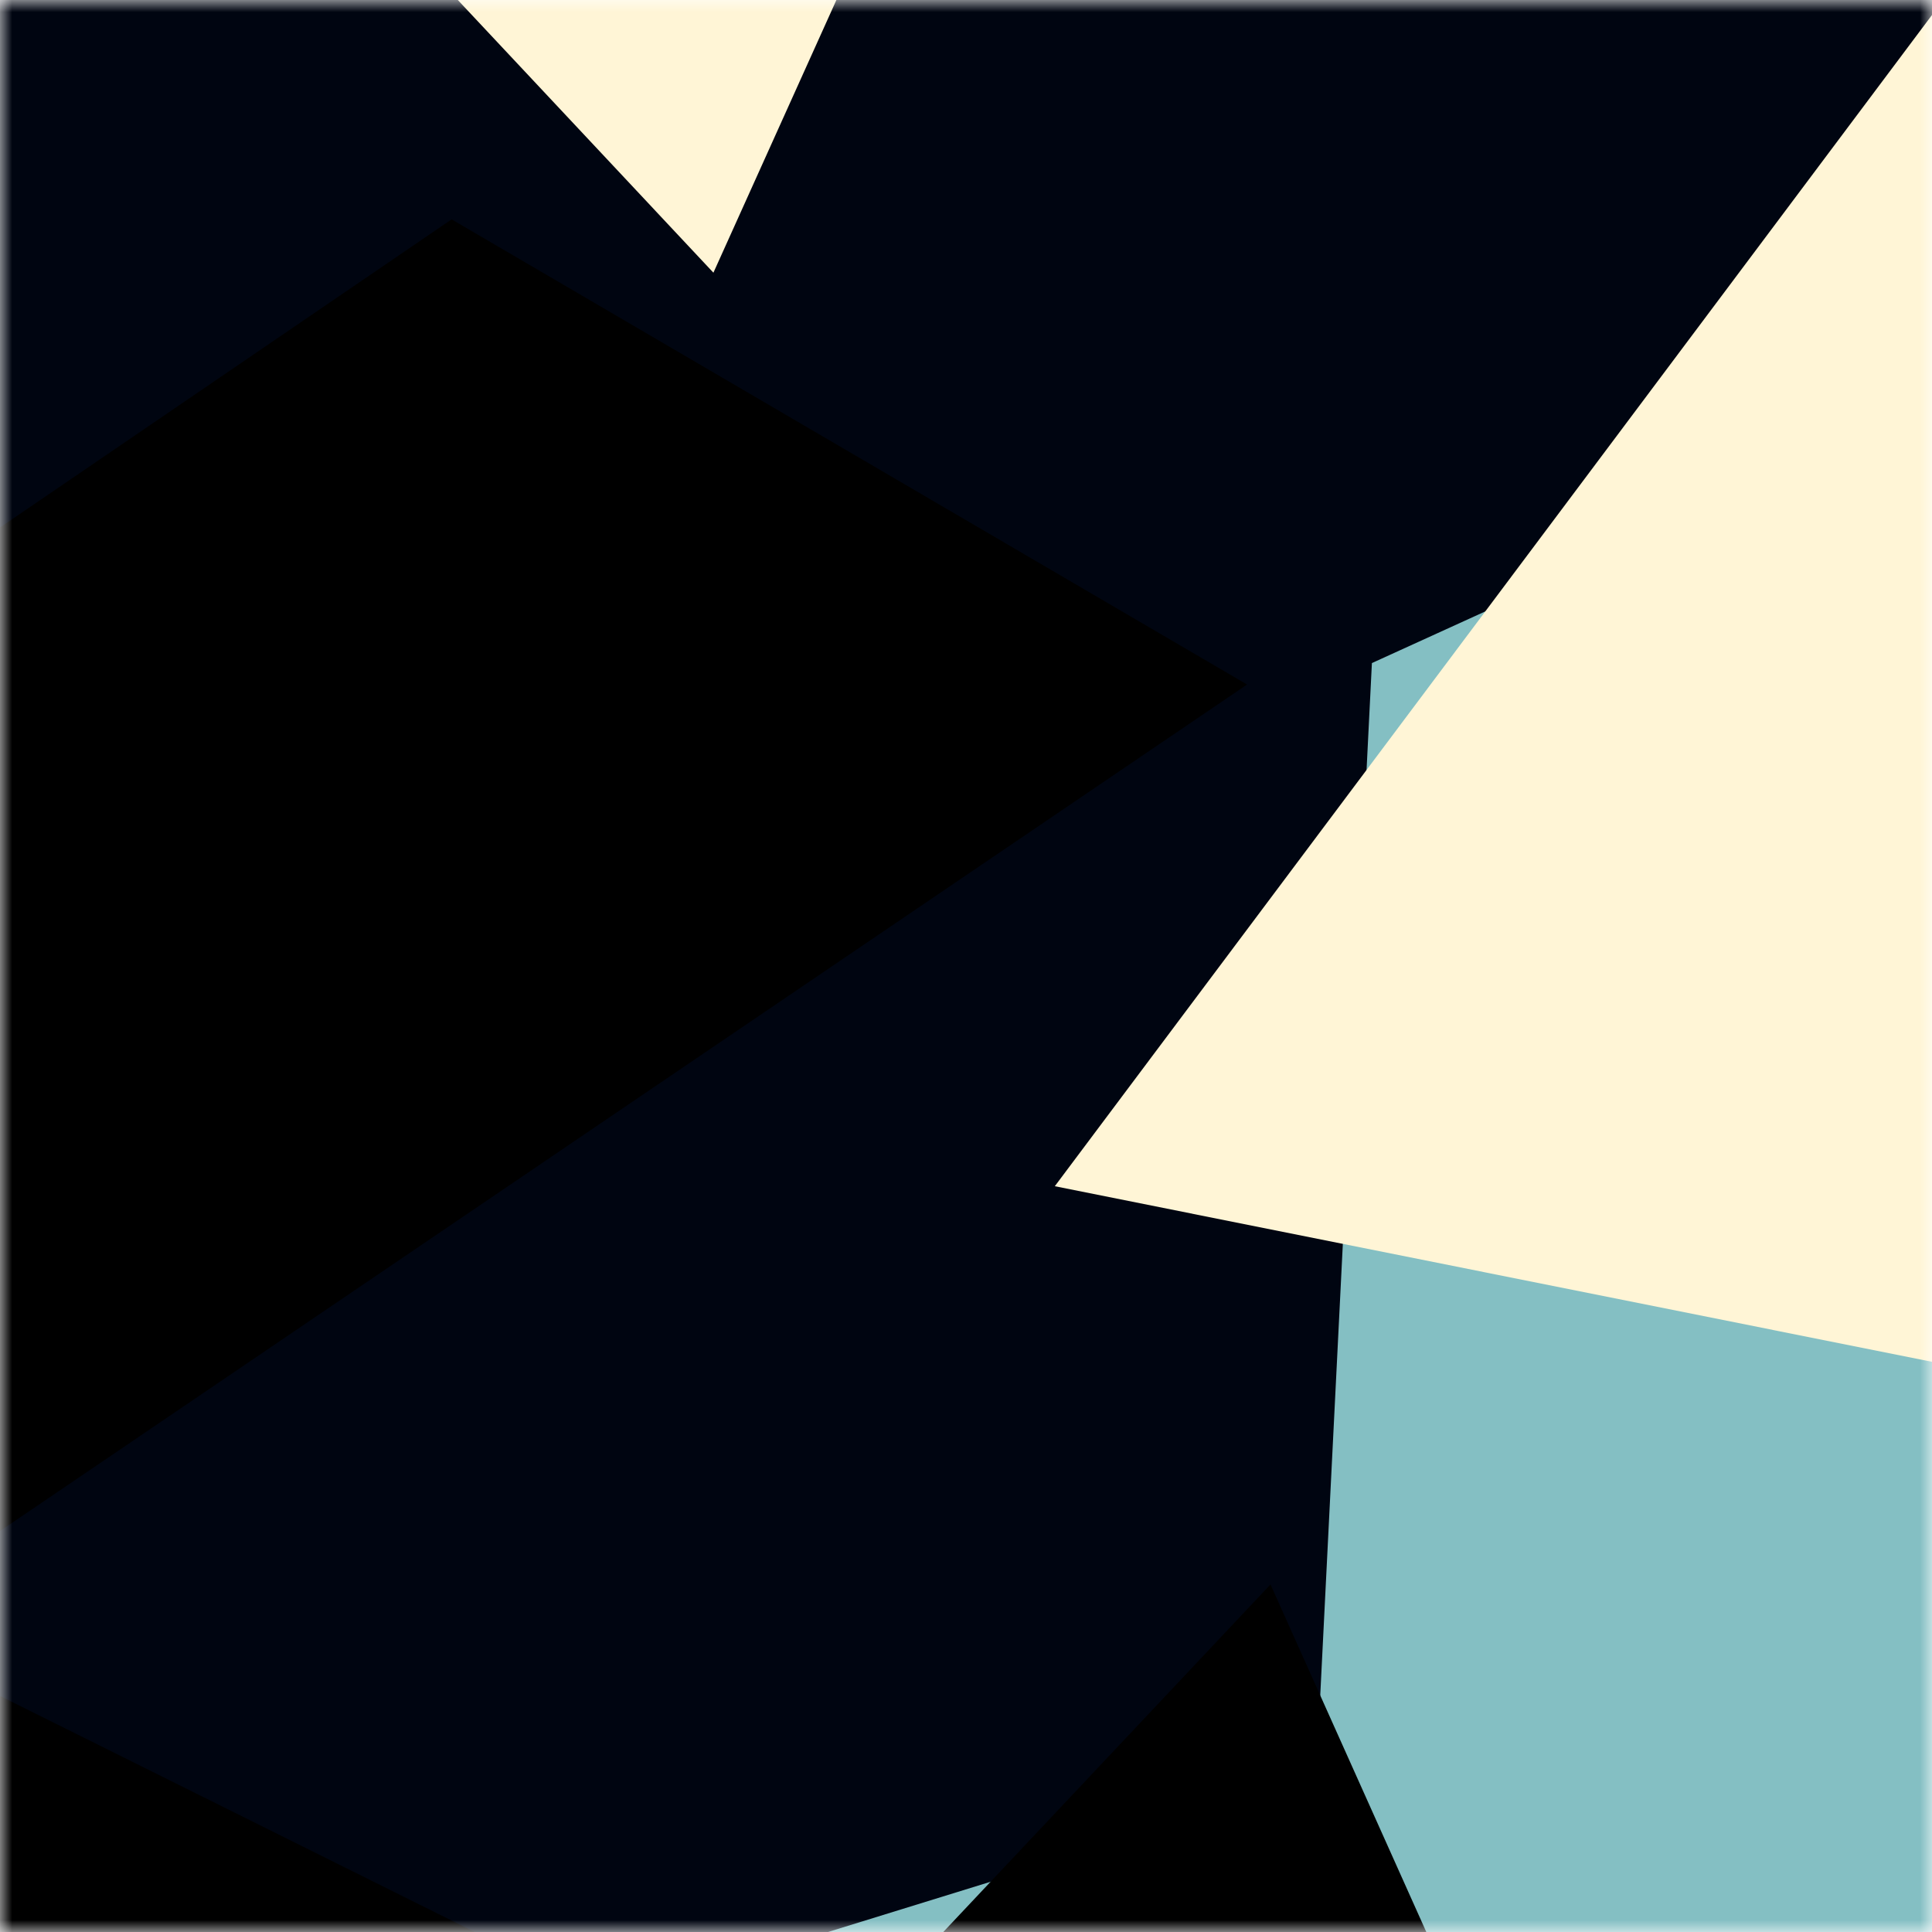 <svg viewBox="0 0 80 80" fill="none" role="img" xmlns="http://www.w3.org/2000/svg" width="240" height="240"><title>binkys.eth</title><mask id="401586679" maskUnits="userSpaceOnUse" x="0" y="0" width="80" height="80"><rect width="80" height="80" fill="#fff"></rect></mask><g mask="url(#401586679)"><rect width="80" height="80" fill="#000511"></rect><path filter="url(#filter_401586679)" d="M32.414 59.35L50.376 70.5H72.5v-71H33.728L26.5 13.381l19.057 27.08L32.414 59.35z" fill="#84bfc3" transform="translate(6 6) rotate(38 40 40) scale(1.4)"></path><path filter="url(#filter_401586679)" style="mix-blend-mode:overlay" d="M22.216 24L0 46.75l14.108 38.129L78 86l-3.081-59.276-22.378 4.005 12.972 20.186-23.35 27.395L22.215 24z" fill="#fff5d6" transform="translate(5 -5) rotate(237 40 40) scale(1.3)"></path><path filter="url(#filter_401586679)" d="M22.216 24L0 46.75l14.108 38.129L78 86l-3.081-59.276-22.378 4.005 12.972 20.186-23.35 27.395L22.215 24z" fill="rgba(255, 255, 255, .25" transform="translate(4 4) rotate(76 40 40) scale(1.2)"></path></g><defs><filter id="filter_401586679" filterUnits="userSpaceOnUse" color-interpolation-filters="sRGB"><feFlood flood-opacity="0" result="BackgroundImageFix"></feFlood><feBlend in="SourceGraphic" in2="BackgroundImageFix" result="shape"></feBlend><feGaussianBlur stdDeviation="8" result="effect1_foregroundBlur"></feGaussianBlur></filter></defs></svg>